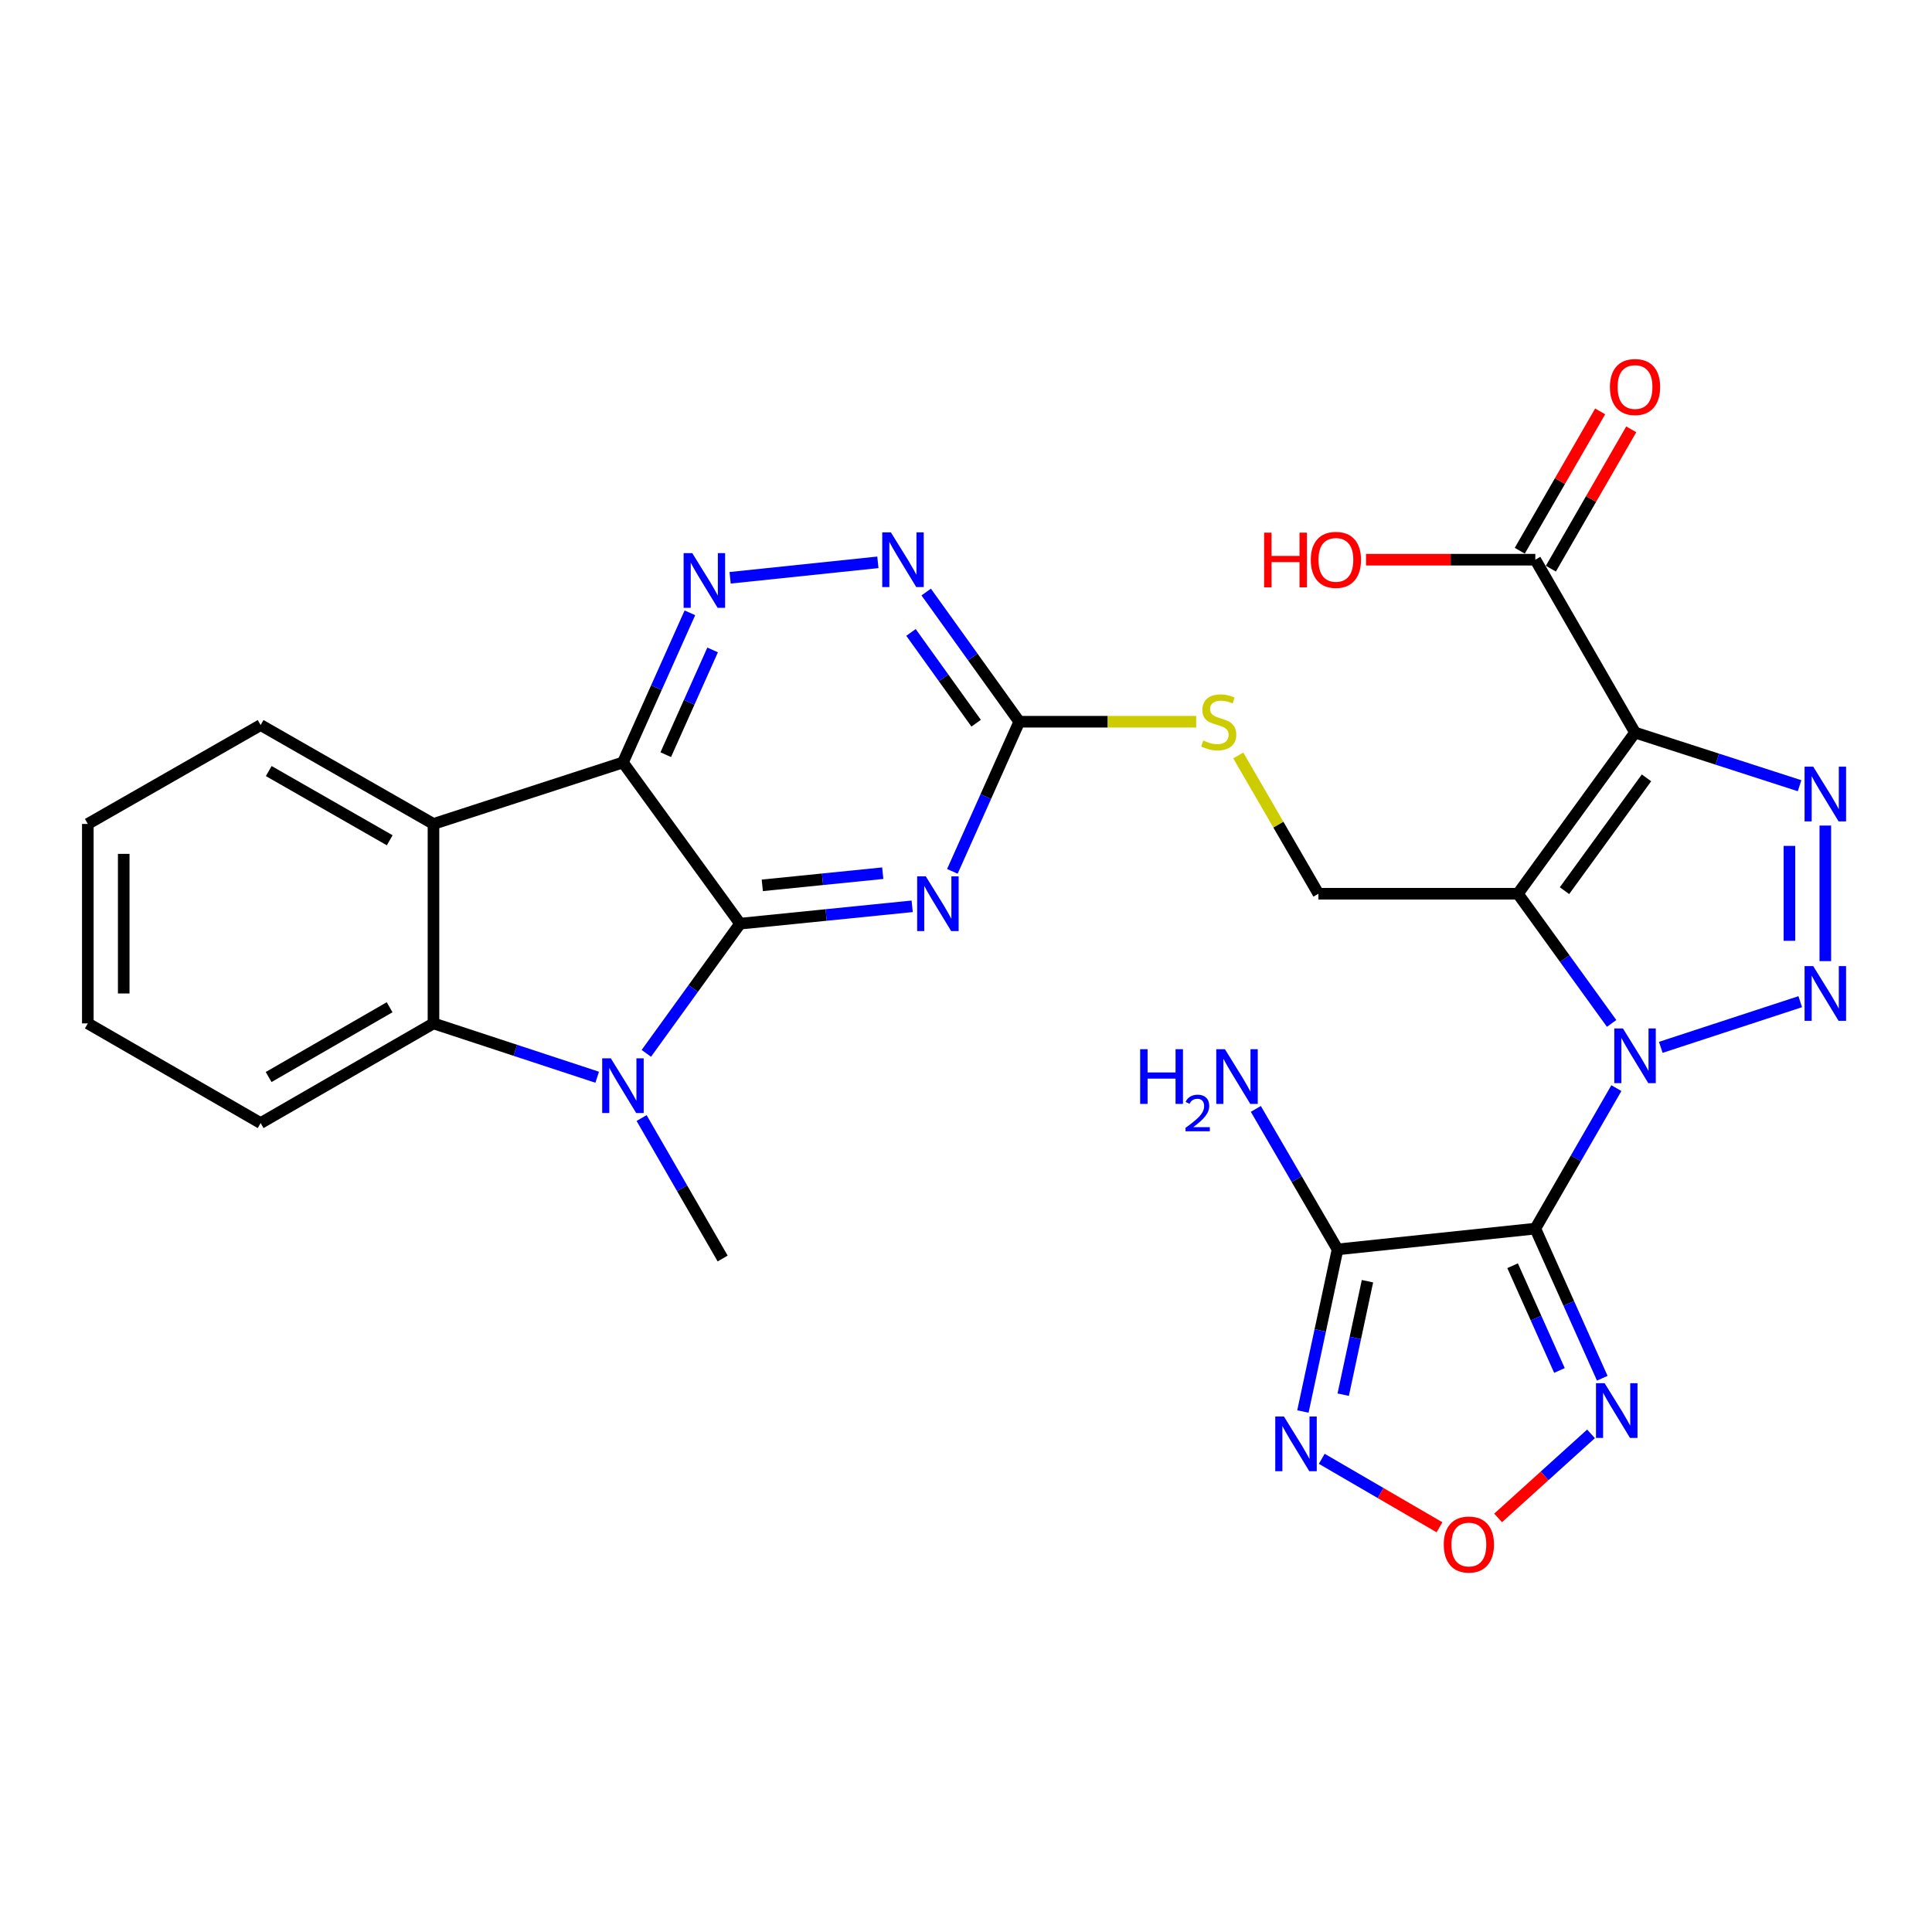 <?xml version='1.0' encoding='iso-8859-1'?>
<svg version='1.1' baseProfile='full'
              xmlns='http://www.w3.org/2000/svg'
                      xmlns:rdkit='http://www.rdkit.org/xml'
                      xmlns:xlink='http://www.w3.org/1999/xlink'
                  xml:space='preserve'
width='1000px' height='1000px' viewBox='0 0 1000 1000'>
<!-- END OF HEADER -->
<rect style='opacity:1.0;fill:#FFFFFF;stroke:none' width='1000' height='1000' x='0' y='0'> </rect>
<path class='bond-0' d='M 834.18,529.724 L 809.914,496.16' style='fill:none;fill-rule:evenodd;stroke:#0000FF;stroke-width:6px;stroke-linecap:butt;stroke-linejoin:miter;stroke-opacity:1' />
<path class='bond-0' d='M 809.914,496.16 L 785.649,462.595' style='fill:none;fill-rule:evenodd;stroke:#000000;stroke-width:6px;stroke-linecap:butt;stroke-linejoin:miter;stroke-opacity:1' />
<path class='bond-1' d='M 836.63,563.214 L 815.656,599.574' style='fill:none;fill-rule:evenodd;stroke:#0000FF;stroke-width:6px;stroke-linecap:butt;stroke-linejoin:miter;stroke-opacity:1' />
<path class='bond-1' d='M 815.656,599.574 L 794.682,635.934' style='fill:none;fill-rule:evenodd;stroke:#000000;stroke-width:6px;stroke-linecap:butt;stroke-linejoin:miter;stroke-opacity:1' />
<path class='bond-4' d='M 859.619,542.107 L 931.803,518.472' style='fill:none;fill-rule:evenodd;stroke:#0000FF;stroke-width:6px;stroke-linecap:butt;stroke-linejoin:miter;stroke-opacity:1' />
<path class='bond-3' d='M 785.649,462.595 L 846.288,379.182' style='fill:none;fill-rule:evenodd;stroke:#000000;stroke-width:6px;stroke-linecap:butt;stroke-linejoin:miter;stroke-opacity:1' />
<path class='bond-3' d='M 809.775,461.009 L 852.222,402.621' style='fill:none;fill-rule:evenodd;stroke:#000000;stroke-width:6px;stroke-linecap:butt;stroke-linejoin:miter;stroke-opacity:1' />
<path class='bond-19' d='M 785.649,462.595 L 682.415,462.595' style='fill:none;fill-rule:evenodd;stroke:#000000;stroke-width:6px;stroke-linecap:butt;stroke-linejoin:miter;stroke-opacity:1' />
<path class='bond-8' d='M 794.682,635.934 L 692.315,646.681' style='fill:none;fill-rule:evenodd;stroke:#000000;stroke-width:6px;stroke-linecap:butt;stroke-linejoin:miter;stroke-opacity:1' />
<path class='bond-11' d='M 794.682,635.934 L 812.007,674.654' style='fill:none;fill-rule:evenodd;stroke:#000000;stroke-width:6px;stroke-linecap:butt;stroke-linejoin:miter;stroke-opacity:1' />
<path class='bond-11' d='M 812.007,674.654 L 829.332,713.374' style='fill:none;fill-rule:evenodd;stroke:#0000FF;stroke-width:6px;stroke-linecap:butt;stroke-linejoin:miter;stroke-opacity:1' />
<path class='bond-11' d='M 782.917,655.139 L 795.045,682.243' style='fill:none;fill-rule:evenodd;stroke:#000000;stroke-width:6px;stroke-linecap:butt;stroke-linejoin:miter;stroke-opacity:1' />
<path class='bond-11' d='M 795.045,682.243 L 807.172,709.348' style='fill:none;fill-rule:evenodd;stroke:#0000FF;stroke-width:6px;stroke-linecap:butt;stroke-linejoin:miter;stroke-opacity:1' />
<path class='bond-2' d='M 383.069,478.09 L 427.606,473.595' style='fill:none;fill-rule:evenodd;stroke:#000000;stroke-width:6px;stroke-linecap:butt;stroke-linejoin:miter;stroke-opacity:1' />
<path class='bond-2' d='M 427.606,473.595 L 472.143,469.1' style='fill:none;fill-rule:evenodd;stroke:#0000FF;stroke-width:6px;stroke-linecap:butt;stroke-linejoin:miter;stroke-opacity:1' />
<path class='bond-2' d='M 394.564,458.253 L 425.74,455.107' style='fill:none;fill-rule:evenodd;stroke:#000000;stroke-width:6px;stroke-linecap:butt;stroke-linejoin:miter;stroke-opacity:1' />
<path class='bond-2' d='M 425.74,455.107 L 456.916,451.96' style='fill:none;fill-rule:evenodd;stroke:#0000FF;stroke-width:6px;stroke-linecap:butt;stroke-linejoin:miter;stroke-opacity:1' />
<path class='bond-7' d='M 383.069,478.09 L 358.804,511.65' style='fill:none;fill-rule:evenodd;stroke:#000000;stroke-width:6px;stroke-linecap:butt;stroke-linejoin:miter;stroke-opacity:1' />
<path class='bond-7' d='M 358.804,511.65 L 334.539,545.21' style='fill:none;fill-rule:evenodd;stroke:#0000FF;stroke-width:6px;stroke-linecap:butt;stroke-linejoin:miter;stroke-opacity:1' />
<path class='bond-31' d='M 383.069,478.09 L 322.43,394.646' style='fill:none;fill-rule:evenodd;stroke:#000000;stroke-width:6px;stroke-linecap:butt;stroke-linejoin:miter;stroke-opacity:1' />
<path class='bond-17' d='M 846.288,379.182 L 794.682,289.699' style='fill:none;fill-rule:evenodd;stroke:#000000;stroke-width:6px;stroke-linecap:butt;stroke-linejoin:miter;stroke-opacity:1' />
<path class='bond-29' d='M 846.288,379.182 L 888.872,392.933' style='fill:none;fill-rule:evenodd;stroke:#000000;stroke-width:6px;stroke-linecap:butt;stroke-linejoin:miter;stroke-opacity:1' />
<path class='bond-29' d='M 888.872,392.933 L 931.455,406.685' style='fill:none;fill-rule:evenodd;stroke:#0000FF;stroke-width:6px;stroke-linecap:butt;stroke-linejoin:miter;stroke-opacity:1' />
<path class='bond-6' d='M 944.783,497.481 L 944.783,427.311' style='fill:none;fill-rule:evenodd;stroke:#0000FF;stroke-width:6px;stroke-linecap:butt;stroke-linejoin:miter;stroke-opacity:1' />
<path class='bond-6' d='M 926.201,486.955 L 926.201,437.836' style='fill:none;fill-rule:evenodd;stroke:#0000FF;stroke-width:6px;stroke-linecap:butt;stroke-linejoin:miter;stroke-opacity:1' />
<path class='bond-5' d='M 322.43,394.646 L 339.759,355.921' style='fill:none;fill-rule:evenodd;stroke:#000000;stroke-width:6px;stroke-linecap:butt;stroke-linejoin:miter;stroke-opacity:1' />
<path class='bond-5' d='M 339.759,355.921 L 357.089,317.196' style='fill:none;fill-rule:evenodd;stroke:#0000FF;stroke-width:6px;stroke-linecap:butt;stroke-linejoin:miter;stroke-opacity:1' />
<path class='bond-5' d='M 344.59,390.619 L 356.721,363.511' style='fill:none;fill-rule:evenodd;stroke:#000000;stroke-width:6px;stroke-linecap:butt;stroke-linejoin:miter;stroke-opacity:1' />
<path class='bond-5' d='M 356.721,363.511 L 368.851,336.404' style='fill:none;fill-rule:evenodd;stroke:#0000FF;stroke-width:6px;stroke-linecap:butt;stroke-linejoin:miter;stroke-opacity:1' />
<path class='bond-10' d='M 322.43,394.646 L 224.368,426.473' style='fill:none;fill-rule:evenodd;stroke:#000000;stroke-width:6px;stroke-linecap:butt;stroke-linejoin:miter;stroke-opacity:1' />
<path class='bond-13' d='M 309.109,557.576 L 266.739,543.641' style='fill:none;fill-rule:evenodd;stroke:#0000FF;stroke-width:6px;stroke-linecap:butt;stroke-linejoin:miter;stroke-opacity:1' />
<path class='bond-13' d='M 266.739,543.641 L 224.368,529.707' style='fill:none;fill-rule:evenodd;stroke:#000000;stroke-width:6px;stroke-linecap:butt;stroke-linejoin:miter;stroke-opacity:1' />
<path class='bond-23' d='M 332.09,578.699 L 353.069,615.054' style='fill:none;fill-rule:evenodd;stroke:#0000FF;stroke-width:6px;stroke-linecap:butt;stroke-linejoin:miter;stroke-opacity:1' />
<path class='bond-23' d='M 353.069,615.054 L 374.047,651.409' style='fill:none;fill-rule:evenodd;stroke:#000000;stroke-width:6px;stroke-linecap:butt;stroke-linejoin:miter;stroke-opacity:1' />
<path class='bond-14' d='M 692.315,646.681 L 683.351,688.635' style='fill:none;fill-rule:evenodd;stroke:#000000;stroke-width:6px;stroke-linecap:butt;stroke-linejoin:miter;stroke-opacity:1' />
<path class='bond-14' d='M 683.351,688.635 L 674.387,730.59' style='fill:none;fill-rule:evenodd;stroke:#0000FF;stroke-width:6px;stroke-linecap:butt;stroke-linejoin:miter;stroke-opacity:1' />
<path class='bond-14' d='M 707.798,663.15 L 701.523,692.518' style='fill:none;fill-rule:evenodd;stroke:#000000;stroke-width:6px;stroke-linecap:butt;stroke-linejoin:miter;stroke-opacity:1' />
<path class='bond-14' d='M 701.523,692.518 L 695.248,721.886' style='fill:none;fill-rule:evenodd;stroke:#0000FF;stroke-width:6px;stroke-linecap:butt;stroke-linejoin:miter;stroke-opacity:1' />
<path class='bond-22' d='M 692.315,646.681 L 671.166,610.323' style='fill:none;fill-rule:evenodd;stroke:#000000;stroke-width:6px;stroke-linecap:butt;stroke-linejoin:miter;stroke-opacity:1' />
<path class='bond-22' d='M 671.166,610.323 L 650.017,573.966' style='fill:none;fill-rule:evenodd;stroke:#0000FF;stroke-width:6px;stroke-linecap:butt;stroke-linejoin:miter;stroke-opacity:1' />
<path class='bond-9' d='M 492.942,451.017 L 510.258,412.292' style='fill:none;fill-rule:evenodd;stroke:#0000FF;stroke-width:6px;stroke-linecap:butt;stroke-linejoin:miter;stroke-opacity:1' />
<path class='bond-9' d='M 510.258,412.292 L 527.575,373.566' style='fill:none;fill-rule:evenodd;stroke:#000000;stroke-width:6px;stroke-linecap:butt;stroke-linejoin:miter;stroke-opacity:1' />
<path class='bond-25' d='M 224.368,426.473 L 134.906,375.29' style='fill:none;fill-rule:evenodd;stroke:#000000;stroke-width:6px;stroke-linecap:butt;stroke-linejoin:miter;stroke-opacity:1' />
<path class='bond-25' d='M 201.721,434.925 L 139.098,399.097' style='fill:none;fill-rule:evenodd;stroke:#000000;stroke-width:6px;stroke-linecap:butt;stroke-linejoin:miter;stroke-opacity:1' />
<path class='bond-32' d='M 224.368,426.473 L 224.368,529.707' style='fill:none;fill-rule:evenodd;stroke:#000000;stroke-width:6px;stroke-linecap:butt;stroke-linejoin:miter;stroke-opacity:1' />
<path class='bond-15' d='M 823.501,742.166 L 799.458,763.919' style='fill:none;fill-rule:evenodd;stroke:#0000FF;stroke-width:6px;stroke-linecap:butt;stroke-linejoin:miter;stroke-opacity:1' />
<path class='bond-15' d='M 799.458,763.919 L 775.415,785.672' style='fill:none;fill-rule:evenodd;stroke:#FF0000;stroke-width:6px;stroke-linecap:butt;stroke-linejoin:miter;stroke-opacity:1' />
<path class='bond-12' d='M 377.904,299.062 L 454.391,291.059' style='fill:none;fill-rule:evenodd;stroke:#0000FF;stroke-width:6px;stroke-linecap:butt;stroke-linejoin:miter;stroke-opacity:1' />
<path class='bond-26' d='M 224.368,529.707 L 134.906,581.303' style='fill:none;fill-rule:evenodd;stroke:#000000;stroke-width:6px;stroke-linecap:butt;stroke-linejoin:miter;stroke-opacity:1' />
<path class='bond-26' d='M 201.665,521.349 L 139.042,557.467' style='fill:none;fill-rule:evenodd;stroke:#000000;stroke-width:6px;stroke-linecap:butt;stroke-linejoin:miter;stroke-opacity:1' />
<path class='bond-30' d='M 684.139,755.075 L 714.611,772.798' style='fill:none;fill-rule:evenodd;stroke:#0000FF;stroke-width:6px;stroke-linecap:butt;stroke-linejoin:miter;stroke-opacity:1' />
<path class='bond-30' d='M 714.611,772.798 L 745.082,790.521' style='fill:none;fill-rule:evenodd;stroke:#FF0000;stroke-width:6px;stroke-linecap:butt;stroke-linejoin:miter;stroke-opacity:1' />
<path class='bond-16' d='M 527.575,373.566 L 573.362,373.566' style='fill:none;fill-rule:evenodd;stroke:#000000;stroke-width:6px;stroke-linecap:butt;stroke-linejoin:miter;stroke-opacity:1' />
<path class='bond-16' d='M 573.362,373.566 L 619.148,373.566' style='fill:none;fill-rule:evenodd;stroke:#CCCC00;stroke-width:6px;stroke-linecap:butt;stroke-linejoin:miter;stroke-opacity:1' />
<path class='bond-18' d='M 527.575,373.566 L 503.485,340.003' style='fill:none;fill-rule:evenodd;stroke:#000000;stroke-width:6px;stroke-linecap:butt;stroke-linejoin:miter;stroke-opacity:1' />
<path class='bond-18' d='M 503.485,340.003 L 479.396,306.44' style='fill:none;fill-rule:evenodd;stroke:#0000FF;stroke-width:6px;stroke-linecap:butt;stroke-linejoin:miter;stroke-opacity:1' />
<path class='bond-18' d='M 505.252,374.332 L 488.389,350.838' style='fill:none;fill-rule:evenodd;stroke:#000000;stroke-width:6px;stroke-linecap:butt;stroke-linejoin:miter;stroke-opacity:1' />
<path class='bond-18' d='M 488.389,350.838 L 471.527,327.344' style='fill:none;fill-rule:evenodd;stroke:#0000FF;stroke-width:6px;stroke-linecap:butt;stroke-linejoin:miter;stroke-opacity:1' />
<path class='bond-21' d='M 802.73,294.342 L 823.531,258.282' style='fill:none;fill-rule:evenodd;stroke:#000000;stroke-width:6px;stroke-linecap:butt;stroke-linejoin:miter;stroke-opacity:1' />
<path class='bond-21' d='M 823.531,258.282 L 844.332,222.222' style='fill:none;fill-rule:evenodd;stroke:#FF0000;stroke-width:6px;stroke-linecap:butt;stroke-linejoin:miter;stroke-opacity:1' />
<path class='bond-21' d='M 786.634,285.057 L 807.435,248.997' style='fill:none;fill-rule:evenodd;stroke:#000000;stroke-width:6px;stroke-linecap:butt;stroke-linejoin:miter;stroke-opacity:1' />
<path class='bond-21' d='M 807.435,248.997 L 828.236,212.937' style='fill:none;fill-rule:evenodd;stroke:#FF0000;stroke-width:6px;stroke-linecap:butt;stroke-linejoin:miter;stroke-opacity:1' />
<path class='bond-24' d='M 794.682,289.699 L 750.86,289.699' style='fill:none;fill-rule:evenodd;stroke:#000000;stroke-width:6px;stroke-linecap:butt;stroke-linejoin:miter;stroke-opacity:1' />
<path class='bond-24' d='M 750.86,289.699 L 707.039,289.699' style='fill:none;fill-rule:evenodd;stroke:#FF0000;stroke-width:6px;stroke-linecap:butt;stroke-linejoin:miter;stroke-opacity:1' />
<path class='bond-20' d='M 682.415,462.595 L 661.67,426.807' style='fill:none;fill-rule:evenodd;stroke:#000000;stroke-width:6px;stroke-linecap:butt;stroke-linejoin:miter;stroke-opacity:1' />
<path class='bond-20' d='M 661.67,426.807 L 640.925,391.019' style='fill:none;fill-rule:evenodd;stroke:#CCCC00;stroke-width:6px;stroke-linecap:butt;stroke-linejoin:miter;stroke-opacity:1' />
<path class='bond-27' d='M 134.906,375.29 L 45.455,426.473' style='fill:none;fill-rule:evenodd;stroke:#000000;stroke-width:6px;stroke-linecap:butt;stroke-linejoin:miter;stroke-opacity:1' />
<path class='bond-28' d='M 134.906,581.303 L 45.455,529.707' style='fill:none;fill-rule:evenodd;stroke:#000000;stroke-width:6px;stroke-linecap:butt;stroke-linejoin:miter;stroke-opacity:1' />
<path class='bond-33' d='M 45.455,426.473 L 45.455,529.707' style='fill:none;fill-rule:evenodd;stroke:#000000;stroke-width:6px;stroke-linecap:butt;stroke-linejoin:miter;stroke-opacity:1' />
<path class='bond-33' d='M 64.037,441.958 L 64.037,514.222' style='fill:none;fill-rule:evenodd;stroke:#000000;stroke-width:6px;stroke-linecap:butt;stroke-linejoin:miter;stroke-opacity:1' />
<path  class='atom-0' d='M 840.028 532.312
L 849.308 547.312
Q 850.228 548.792, 851.708 551.472
Q 853.188 554.152, 853.268 554.312
L 853.268 532.312
L 857.028 532.312
L 857.028 560.632
L 853.148 560.632
L 843.188 544.232
Q 842.028 542.312, 840.788 540.112
Q 839.588 537.912, 839.228 537.232
L 839.228 560.632
L 835.548 560.632
L 835.548 532.312
L 840.028 532.312
' fill='#0000FF'/>
<path  class='atom-5' d='M 938.523 500.062
L 947.803 515.062
Q 948.723 516.542, 950.203 519.222
Q 951.683 521.902, 951.763 522.062
L 951.763 500.062
L 955.523 500.062
L 955.523 528.382
L 951.643 528.382
L 941.683 511.982
Q 940.523 510.062, 939.283 507.862
Q 938.083 505.662, 937.723 504.982
L 937.723 528.382
L 934.043 528.382
L 934.043 500.062
L 938.523 500.062
' fill='#0000FF'/>
<path  class='atom-7' d='M 938.523 396.828
L 947.803 411.828
Q 948.723 413.308, 950.203 415.988
Q 951.683 418.668, 951.763 418.828
L 951.763 396.828
L 955.523 396.828
L 955.523 425.148
L 951.643 425.148
L 941.683 408.748
Q 940.523 406.828, 939.283 404.628
Q 938.083 402.428, 937.723 401.748
L 937.723 425.148
L 934.043 425.148
L 934.043 396.828
L 938.523 396.828
' fill='#0000FF'/>
<path  class='atom-8' d='M 316.17 547.797
L 325.45 562.797
Q 326.37 564.277, 327.85 566.957
Q 329.33 569.637, 329.41 569.797
L 329.41 547.797
L 333.17 547.797
L 333.17 576.117
L 329.29 576.117
L 319.33 559.717
Q 318.17 557.797, 316.93 555.597
Q 315.73 553.397, 315.37 552.717
L 315.37 576.117
L 311.69 576.117
L 311.69 547.797
L 316.17 547.797
' fill='#0000FF'/>
<path  class='atom-10' d='M 479.196 453.596
L 488.476 468.596
Q 489.396 470.076, 490.876 472.756
Q 492.356 475.436, 492.436 475.596
L 492.436 453.596
L 496.196 453.596
L 496.196 481.916
L 492.316 481.916
L 482.356 465.516
Q 481.196 463.596, 479.956 461.396
Q 478.756 459.196, 478.396 458.516
L 478.396 481.916
L 474.716 481.916
L 474.716 453.596
L 479.196 453.596
' fill='#0000FF'/>
<path  class='atom-12' d='M 830.561 715.954
L 839.841 730.954
Q 840.761 732.434, 842.241 735.114
Q 843.721 737.794, 843.801 737.954
L 843.801 715.954
L 847.561 715.954
L 847.561 744.274
L 843.681 744.274
L 833.721 727.874
Q 832.561 725.954, 831.321 723.754
Q 830.121 721.554, 829.761 720.874
L 829.761 744.274
L 826.081 744.274
L 826.081 715.954
L 830.561 715.954
' fill='#0000FF'/>
<path  class='atom-13' d='M 358.32 286.296
L 367.6 301.296
Q 368.52 302.776, 370 305.456
Q 371.48 308.136, 371.56 308.296
L 371.56 286.296
L 375.32 286.296
L 375.32 314.616
L 371.44 314.616
L 361.48 298.216
Q 360.32 296.296, 359.08 294.096
Q 357.88 291.896, 357.52 291.216
L 357.52 314.616
L 353.84 314.616
L 353.84 286.296
L 358.32 286.296
' fill='#0000FF'/>
<path  class='atom-15' d='M 664.552 733.163
L 673.832 748.163
Q 674.752 749.643, 676.232 752.323
Q 677.712 755.003, 677.792 755.163
L 677.792 733.163
L 681.552 733.163
L 681.552 761.483
L 677.672 761.483
L 667.712 745.083
Q 666.552 743.163, 665.312 740.963
Q 664.112 738.763, 663.752 738.083
L 663.752 761.483
L 660.072 761.483
L 660.072 733.163
L 664.552 733.163
' fill='#0000FF'/>
<path  class='atom-16' d='M 747.284 799.443
Q 747.284 792.643, 750.644 788.843
Q 754.004 785.043, 760.284 785.043
Q 766.564 785.043, 769.924 788.843
Q 773.284 792.643, 773.284 799.443
Q 773.284 806.323, 769.884 810.243
Q 766.484 814.123, 760.284 814.123
Q 754.044 814.123, 750.644 810.243
Q 747.284 806.363, 747.284 799.443
M 760.284 810.923
Q 764.604 810.923, 766.924 808.043
Q 769.284 805.123, 769.284 799.443
Q 769.284 793.883, 766.924 791.083
Q 764.604 788.243, 760.284 788.243
Q 755.964 788.243, 753.604 791.043
Q 751.284 793.843, 751.284 799.443
Q 751.284 805.163, 753.604 808.043
Q 755.964 810.923, 760.284 810.923
' fill='#FF0000'/>
<path  class='atom-19' d='M 461.12 275.539
L 470.4 290.539
Q 471.32 292.019, 472.8 294.699
Q 474.28 297.379, 474.36 297.539
L 474.36 275.539
L 478.12 275.539
L 478.12 303.859
L 474.24 303.859
L 464.28 287.459
Q 463.12 285.539, 461.88 283.339
Q 460.68 281.139, 460.32 280.459
L 460.32 303.859
L 456.64 303.859
L 456.64 275.539
L 461.12 275.539
' fill='#0000FF'/>
<path  class='atom-21' d='M 622.809 383.286
Q 623.129 383.406, 624.449 383.966
Q 625.769 384.526, 627.209 384.886
Q 628.689 385.206, 630.129 385.206
Q 632.809 385.206, 634.369 383.926
Q 635.929 382.606, 635.929 380.326
Q 635.929 378.766, 635.129 377.806
Q 634.369 376.846, 633.169 376.326
Q 631.969 375.806, 629.969 375.206
Q 627.449 374.446, 625.929 373.726
Q 624.449 373.006, 623.369 371.486
Q 622.329 369.966, 622.329 367.406
Q 622.329 363.846, 624.729 361.646
Q 627.169 359.446, 631.969 359.446
Q 635.249 359.446, 638.969 361.006
L 638.049 364.086
Q 634.649 362.686, 632.089 362.686
Q 629.329 362.686, 627.809 363.846
Q 626.289 364.966, 626.329 366.926
Q 626.329 368.446, 627.089 369.366
Q 627.889 370.286, 629.009 370.806
Q 630.169 371.326, 632.089 371.926
Q 634.649 372.726, 636.169 373.526
Q 637.689 374.326, 638.769 375.966
Q 639.889 377.566, 639.889 380.326
Q 639.889 384.246, 637.249 386.366
Q 634.649 388.446, 630.289 388.446
Q 627.769 388.446, 625.849 387.886
Q 623.969 387.366, 621.729 386.446
L 622.809 383.286
' fill='#CCCC00'/>
<path  class='atom-22' d='M 833.288 200.317
Q 833.288 193.517, 836.648 189.717
Q 840.008 185.917, 846.288 185.917
Q 852.568 185.917, 855.928 189.717
Q 859.288 193.517, 859.288 200.317
Q 859.288 207.197, 855.888 211.117
Q 852.488 214.997, 846.288 214.997
Q 840.048 214.997, 836.648 211.117
Q 833.288 207.237, 833.288 200.317
M 846.288 211.797
Q 850.608 211.797, 852.928 208.917
Q 855.288 205.997, 855.288 200.317
Q 855.288 194.757, 852.928 191.957
Q 850.608 189.117, 846.288 189.117
Q 841.968 189.117, 839.608 191.917
Q 837.288 194.717, 837.288 200.317
Q 837.288 206.037, 839.608 208.917
Q 841.968 211.797, 846.288 211.797
' fill='#FF0000'/>
<path  class='atom-23' d='M 590.142 543.058
L 593.982 543.058
L 593.982 555.098
L 608.462 555.098
L 608.462 543.058
L 612.302 543.058
L 612.302 571.378
L 608.462 571.378
L 608.462 558.298
L 593.982 558.298
L 593.982 571.378
L 590.142 571.378
L 590.142 543.058
' fill='#0000FF'/>
<path  class='atom-23' d='M 613.675 570.385
Q 614.362 568.616, 615.998 567.639
Q 617.635 566.636, 619.906 566.636
Q 622.73 566.636, 624.314 568.167
Q 625.898 569.698, 625.898 572.418
Q 625.898 575.19, 623.839 577.777
Q 621.806 580.364, 617.582 583.426
L 626.215 583.426
L 626.215 585.538
L 613.622 585.538
L 613.622 583.77
Q 617.107 581.288, 619.166 579.44
Q 621.252 577.592, 622.255 575.929
Q 623.258 574.266, 623.258 572.55
Q 623.258 570.754, 622.361 569.751
Q 621.463 568.748, 619.906 568.748
Q 618.401 568.748, 617.398 569.355
Q 616.394 569.962, 615.682 571.309
L 613.675 570.385
' fill='#0000FF'/>
<path  class='atom-23' d='M 634.015 543.058
L 643.295 558.058
Q 644.215 559.538, 645.695 562.218
Q 647.175 564.898, 647.255 565.058
L 647.255 543.058
L 651.015 543.058
L 651.015 571.378
L 647.135 571.378
L 637.175 554.978
Q 636.015 553.058, 634.775 550.858
Q 633.575 548.658, 633.215 547.978
L 633.215 571.378
L 629.535 571.378
L 629.535 543.058
L 634.015 543.058
' fill='#0000FF'/>
<path  class='atom-25' d='M 654.298 275.699
L 658.138 275.699
L 658.138 287.739
L 672.618 287.739
L 672.618 275.699
L 676.458 275.699
L 676.458 304.019
L 672.618 304.019
L 672.618 290.939
L 658.138 290.939
L 658.138 304.019
L 654.298 304.019
L 654.298 275.699
' fill='#FF0000'/>
<path  class='atom-25' d='M 678.458 289.779
Q 678.458 282.979, 681.818 279.179
Q 685.178 275.379, 691.458 275.379
Q 697.738 275.379, 701.098 279.179
Q 704.458 282.979, 704.458 289.779
Q 704.458 296.659, 701.058 300.579
Q 697.658 304.459, 691.458 304.459
Q 685.218 304.459, 681.818 300.579
Q 678.458 296.699, 678.458 289.779
M 691.458 301.259
Q 695.778 301.259, 698.098 298.379
Q 700.458 295.459, 700.458 289.779
Q 700.458 284.219, 698.098 281.419
Q 695.778 278.579, 691.458 278.579
Q 687.138 278.579, 684.778 281.379
Q 682.458 284.179, 682.458 289.779
Q 682.458 295.499, 684.778 298.379
Q 687.138 301.259, 691.458 301.259
' fill='#FF0000'/>
</svg>

